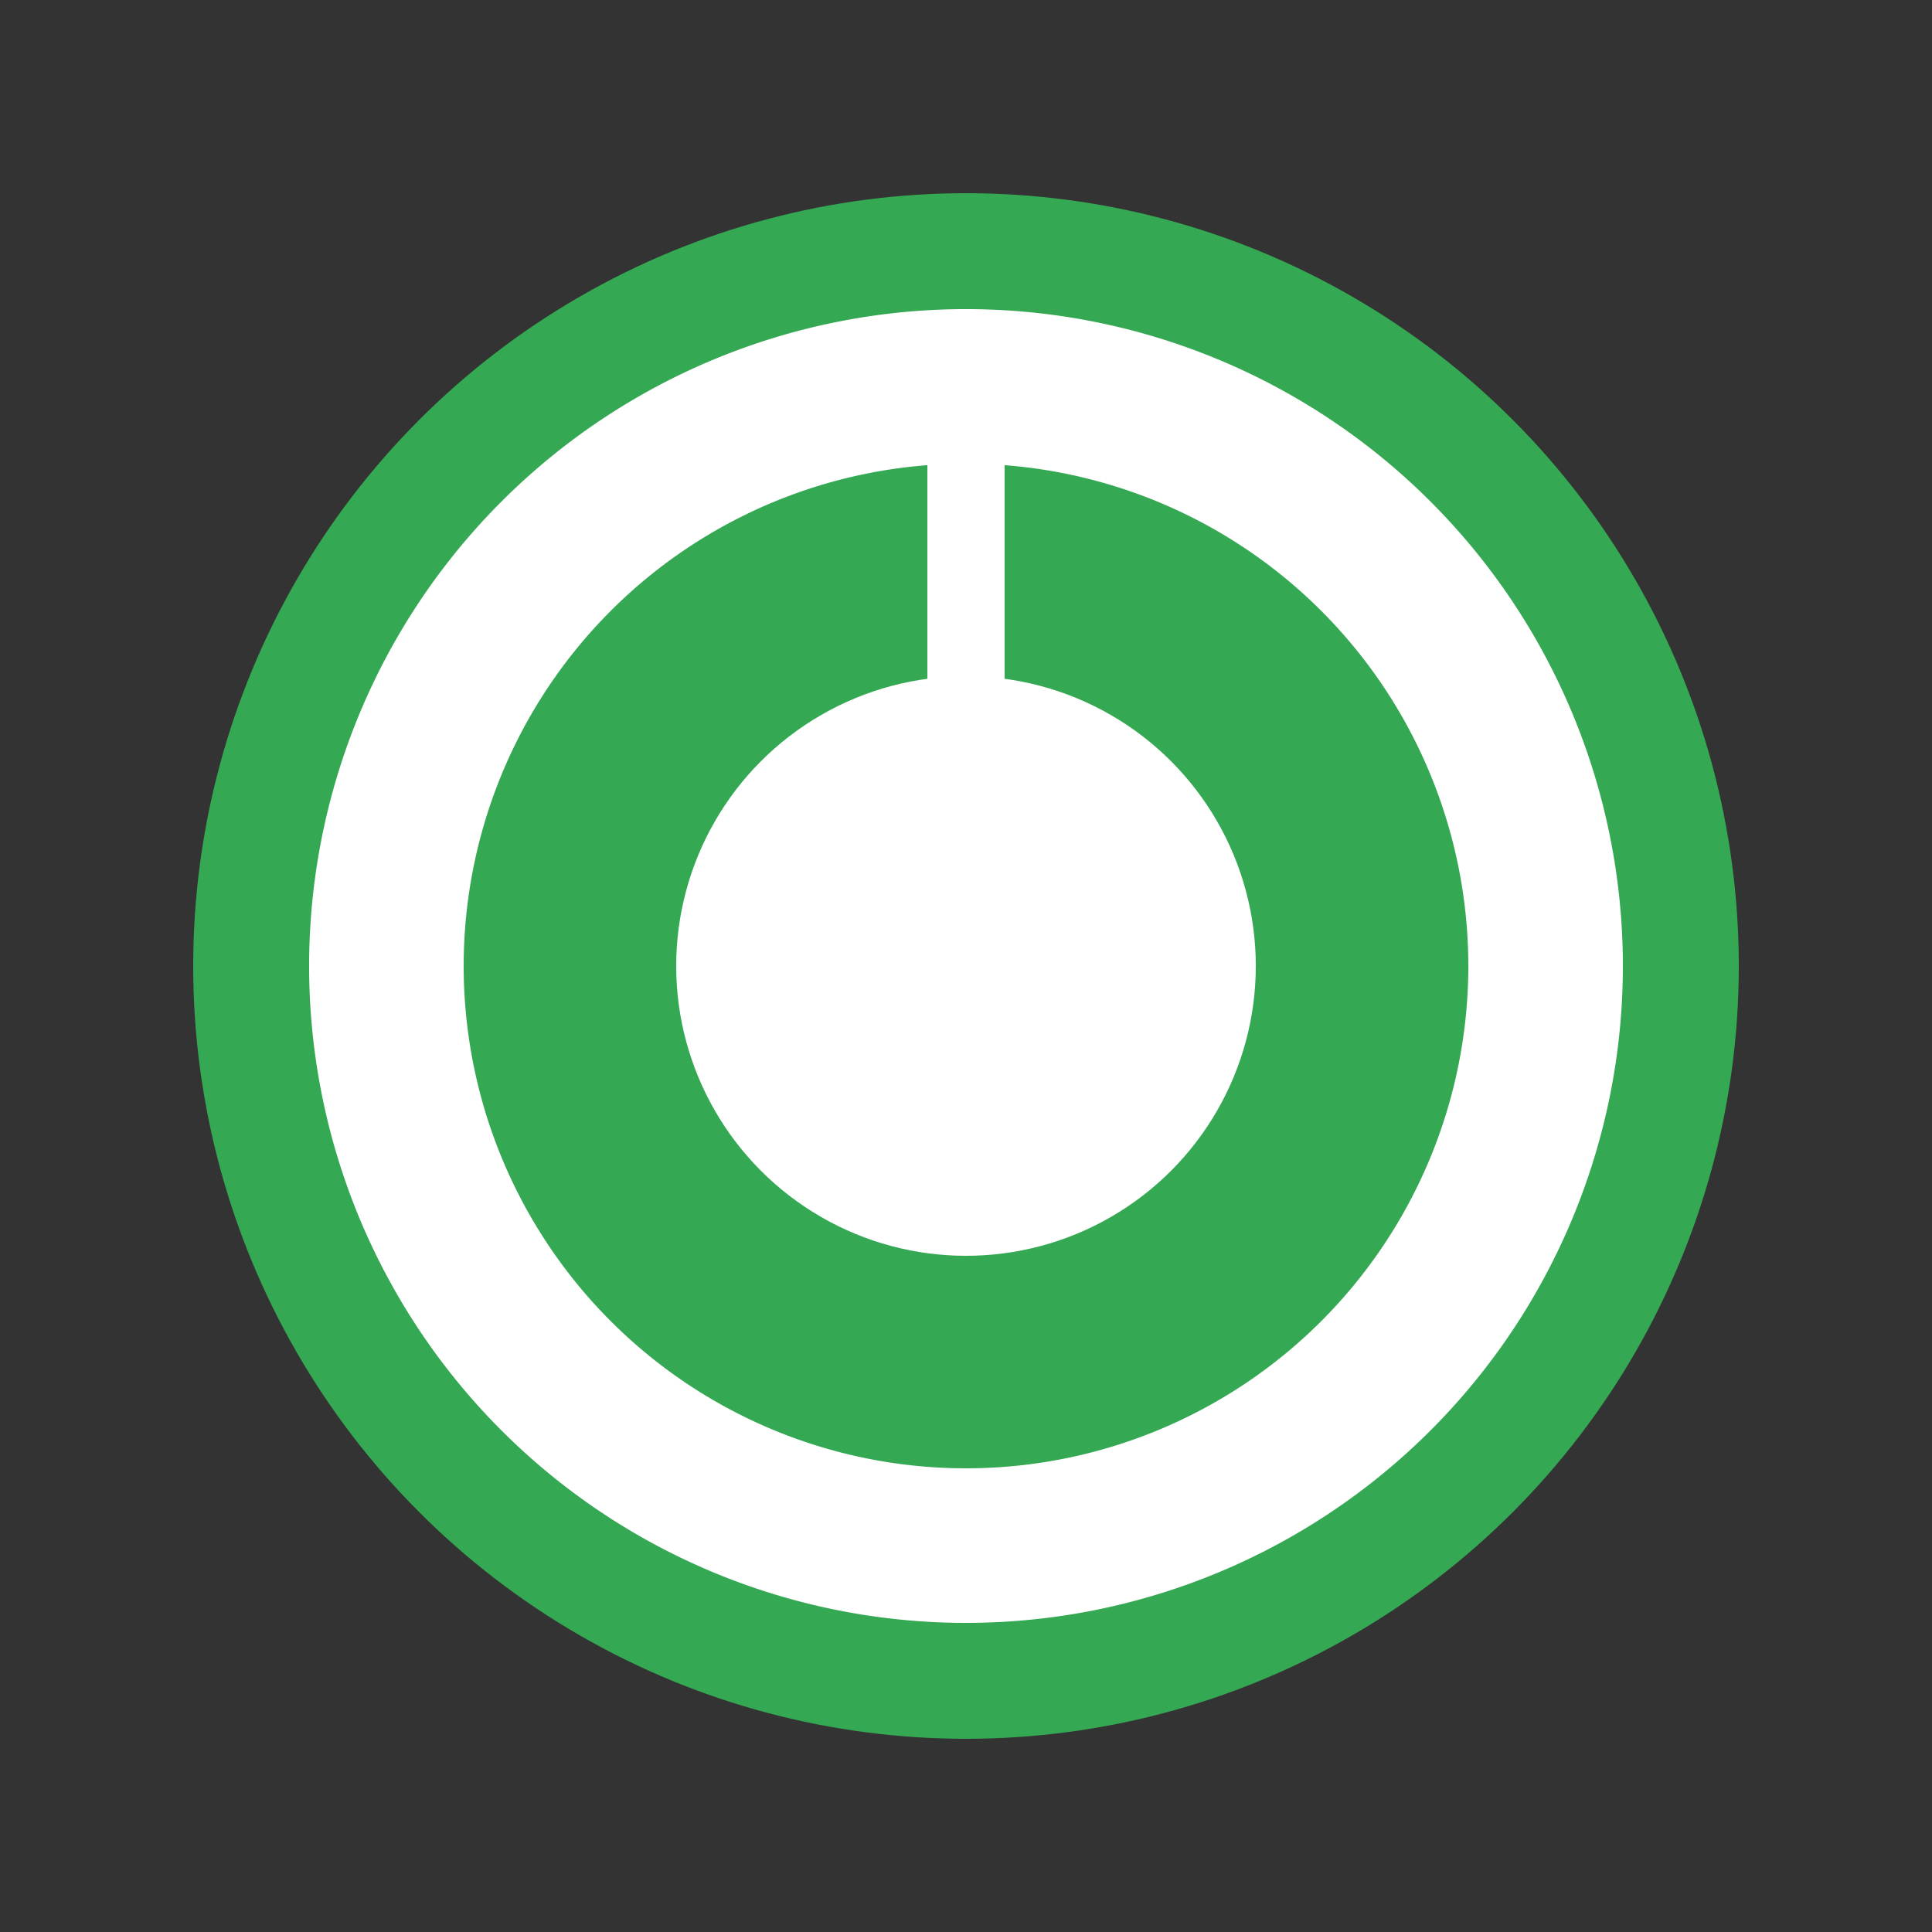 <svg xmlns="http://www.w3.org/2000/svg" viewBox="0 0 100 100">
  <rect x="0" y="0" width="100" height="100" fill="#333333" stroke="none"/>
  <circle cx="50" cy="50" r="40" fill="#34a853"/>
  <path d="M50 20 A30 30 0 0 1 50 80 A30 30 0 0 1 50 20" fill="none" stroke="#ffffff" stroke-width="8"/>
  <circle cx="50" cy="50" r="15" fill="#ffffff"/>
  <rect x="48" y="20" width="4" height="30" fill="#ffffff"/>
</svg>
